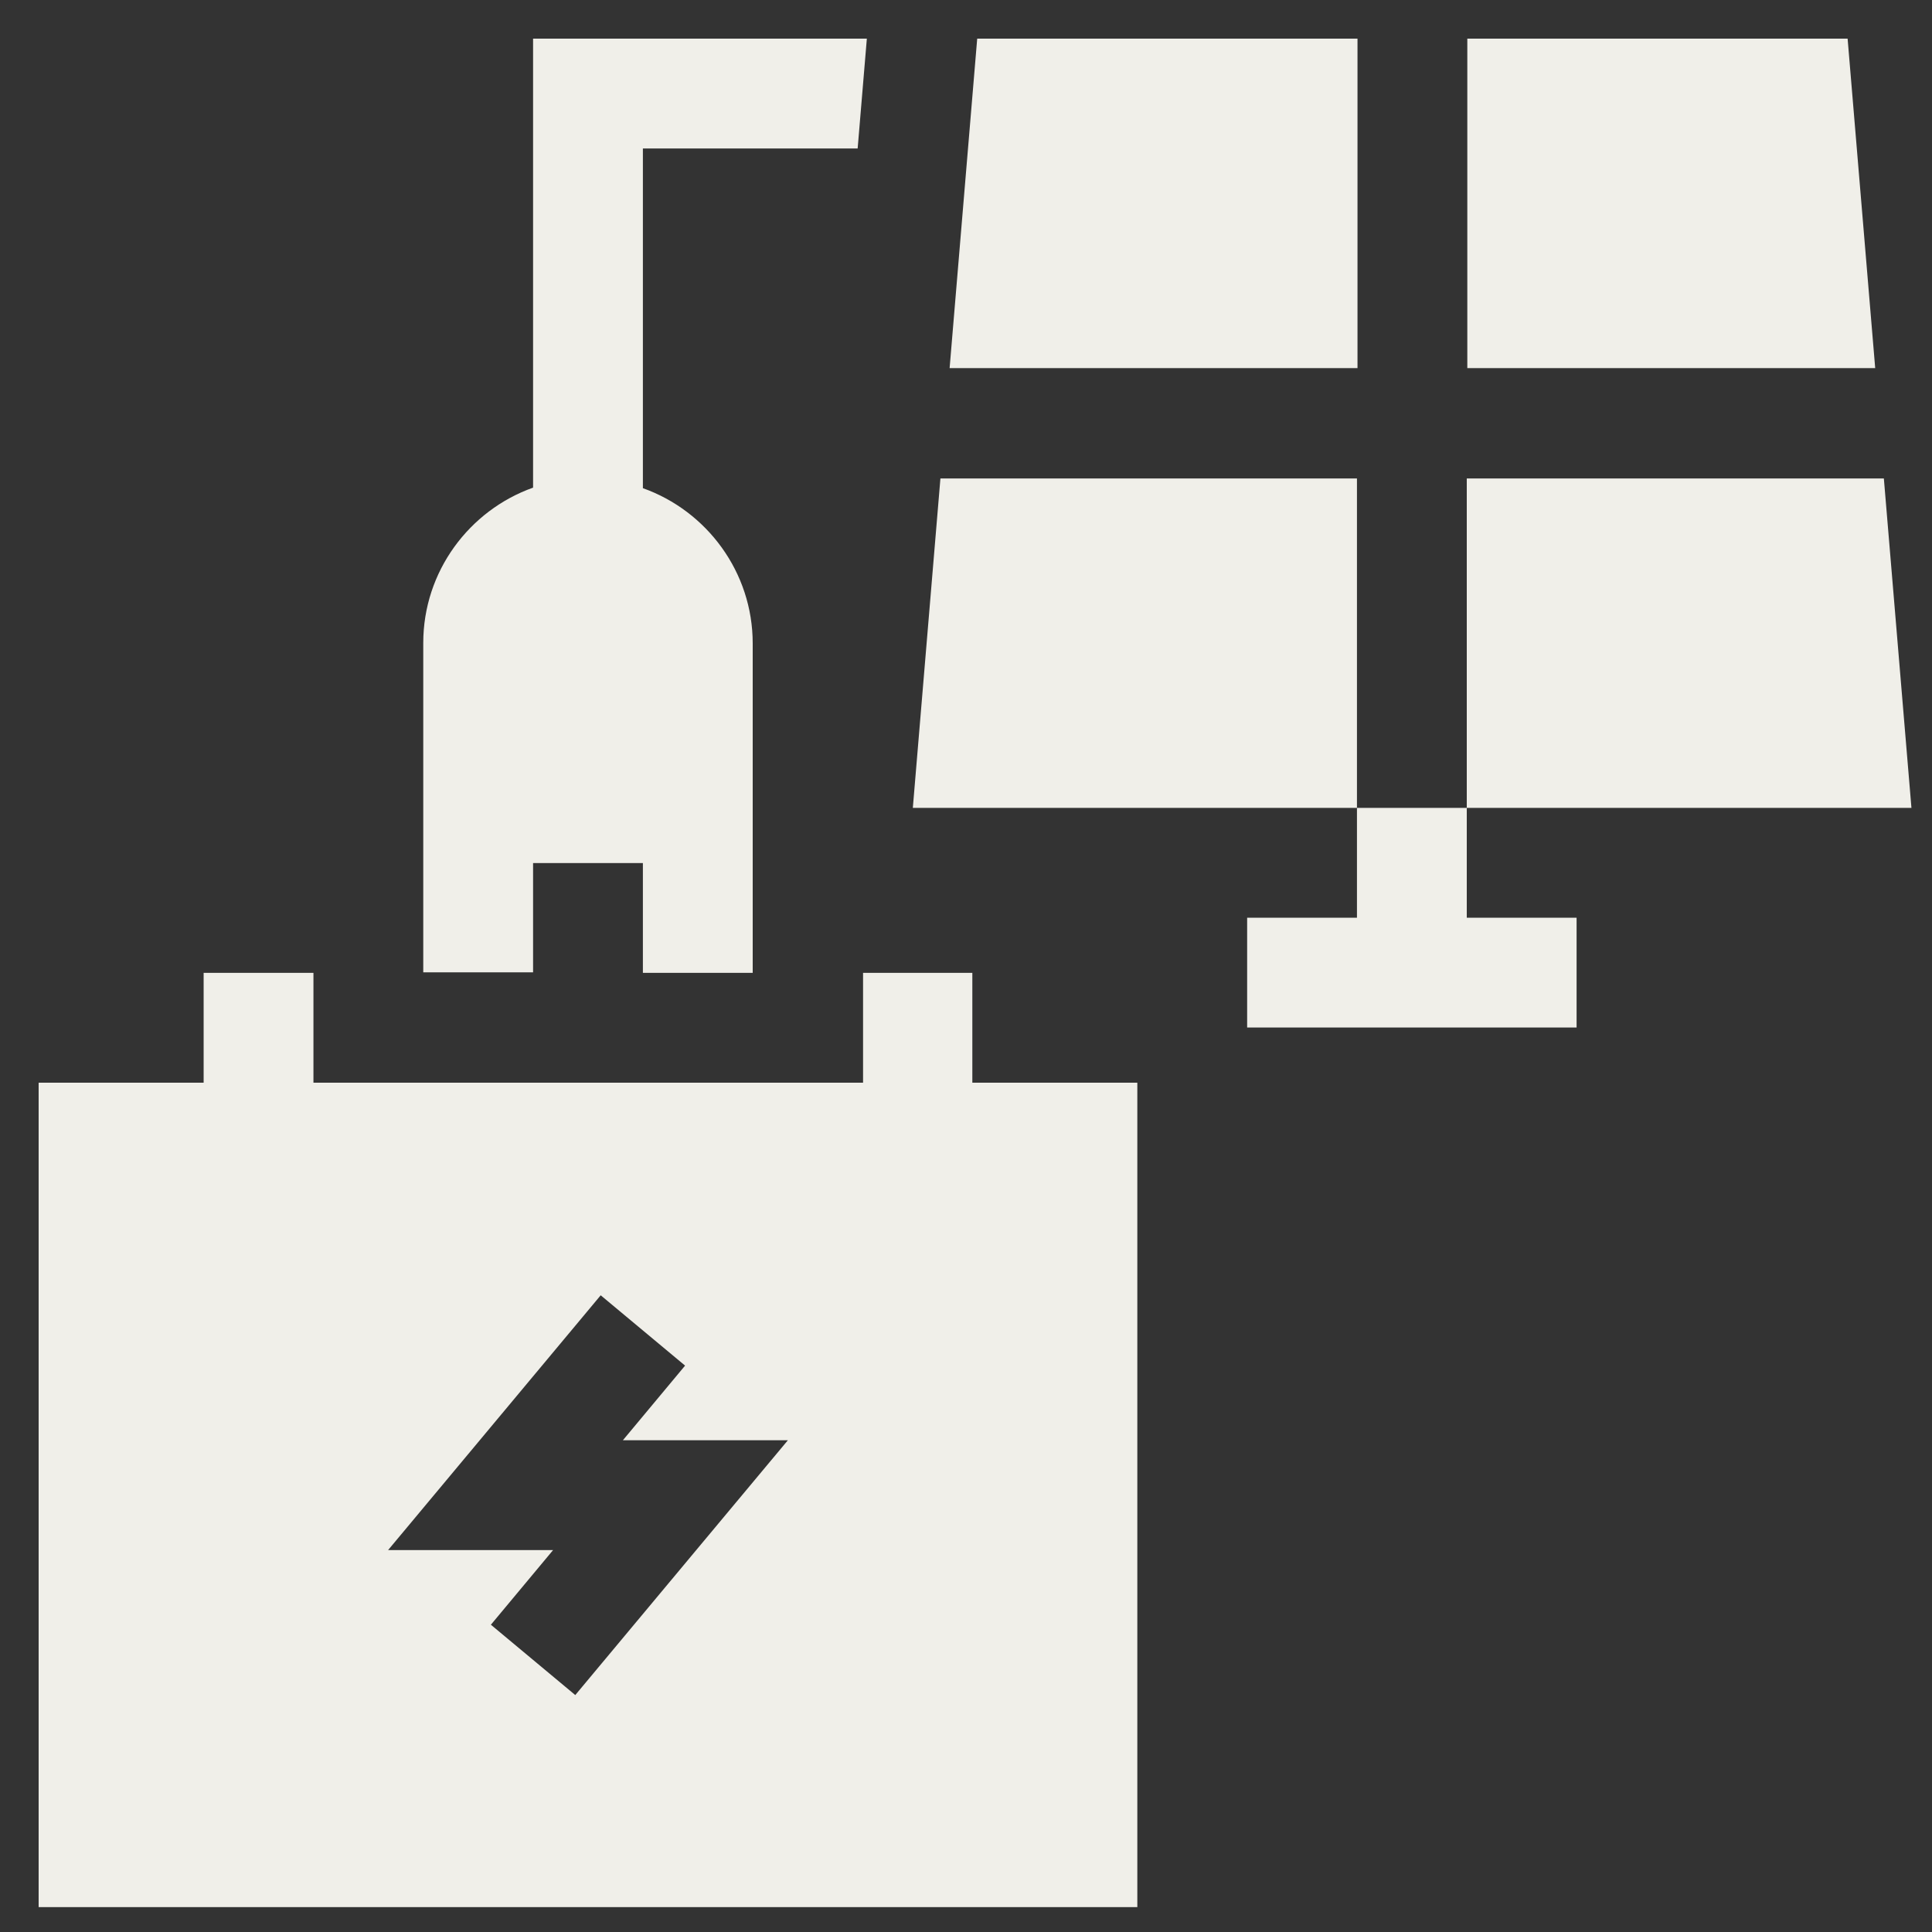 <svg xmlns="http://www.w3.org/2000/svg" width="50" height="50" viewBox="0 0 50 50" fill="none"><rect x="0" y="0" width="50" height="50" fill="#333333" stroke="none"/><path d="M13.796 22.336H16.638V25.178H19.48V16.652C19.48 14.804 18.29 13.222 16.638 12.634V3.842H22.196L22.434 1H13.796V12.62C12.144 13.208 10.954 14.79 10.954 16.638V25.164H13.796V22.322V22.336Z" fill="#F0EFE9"></path><path d="M25.178 25.178H22.336V28.02H8.112V25.178H5.27V28.02H1V49.356H29.434V28.02H25.164V25.178H25.178ZM14.888 43.868L12.704 42.048L14.314 40.116H10.044L15.546 33.522L17.73 35.342L16.12 37.274H20.39L14.888 43.868Z" fill="#F0EFE9"></path><path d="M37.974 20.908H49.468L48.754 12.382H37.96V20.908H35.118V23.75H32.276V26.592H40.802V23.75H37.96V20.908H37.974Z" fill="#F0EFE9"></path><path d="M35.132 1H25.29L24.576 9.526H35.132V1Z" fill="#F0EFE9"></path><path d="M47.816 1H37.974V9.526H48.53L47.816 1Z" fill="#F0EFE9"></path><path d="M35.132 12.382H24.338L23.624 20.908H35.118V12.382H35.132Z" fill="#F0EFE9"></path></svg>